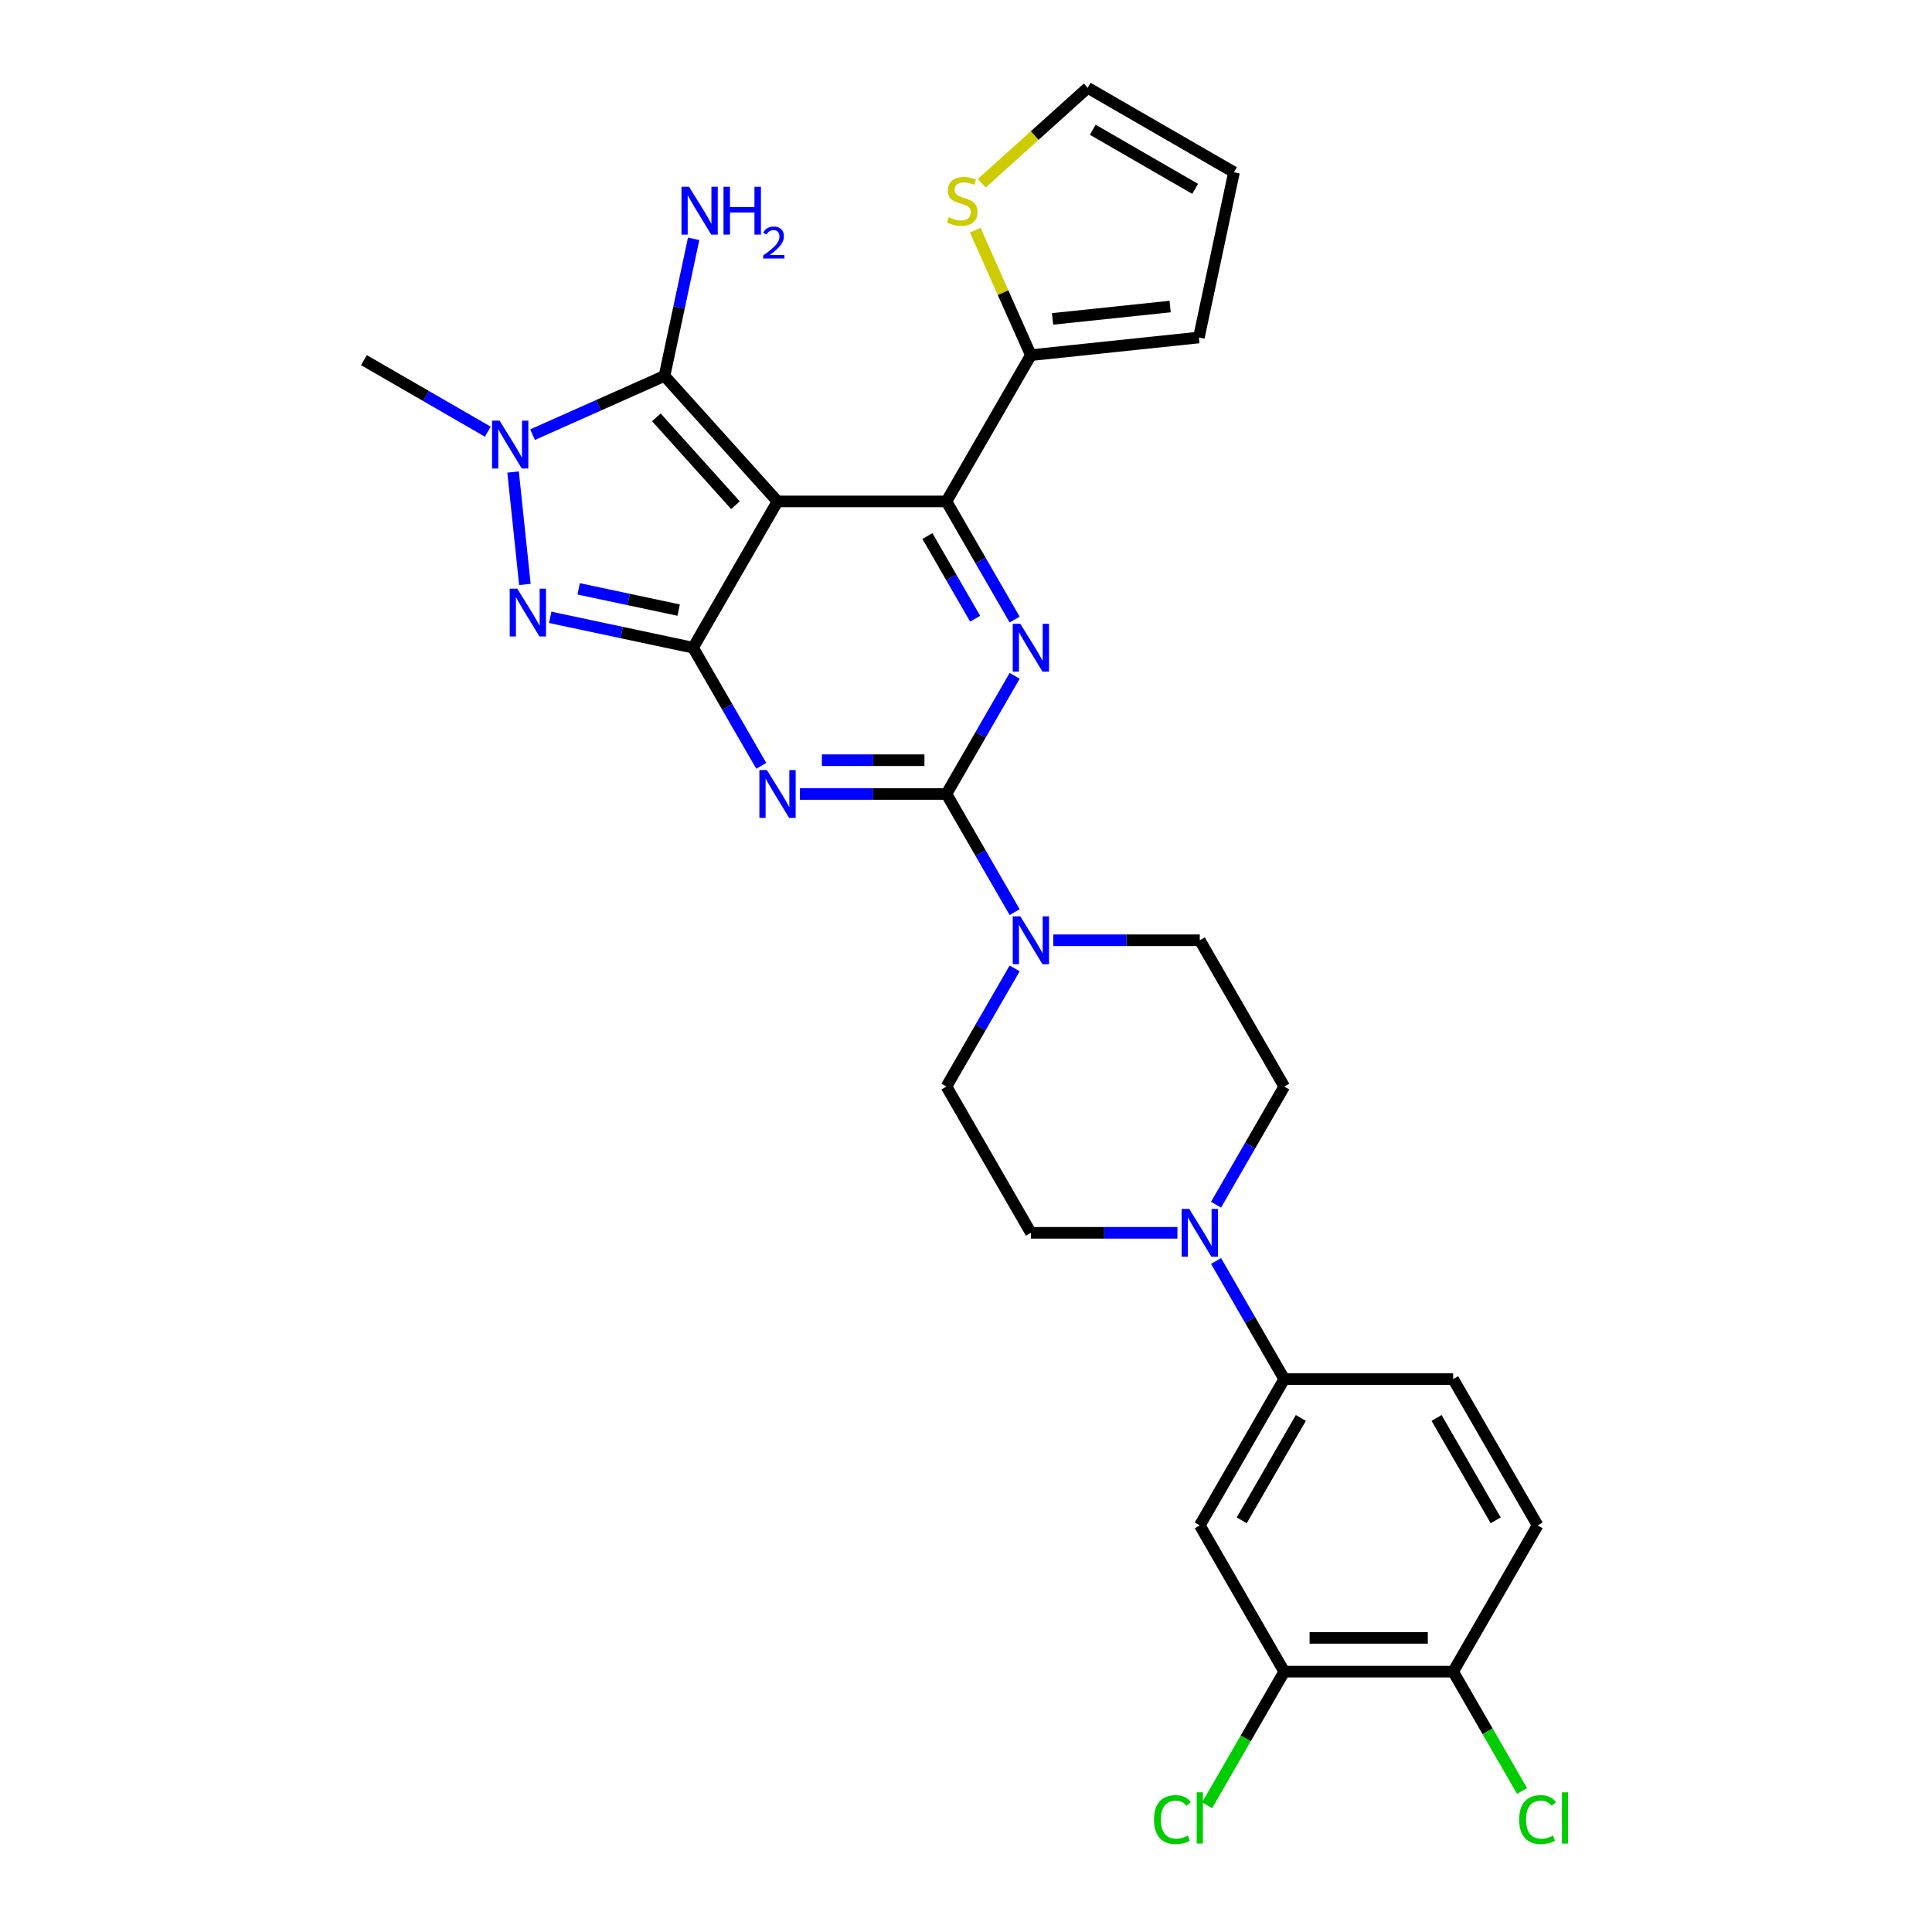 <?xml version='1.0' encoding='iso-8859-1'?>
<svg version='1.1' baseProfile='full'
              xmlns='http://www.w3.org/2000/svg'
                      xmlns:rdkit='http://www.rdkit.org/xml'
                      xmlns:xlink='http://www.w3.org/1999/xlink'
                  xml:space='preserve'
width='1000px' height='1000px' viewBox='0 0 1000 1000'>
<!-- END OF HEADER -->
<rect style='opacity:1.0;fill:#FFFFFF;stroke:none' width='1000' height='1000' x='0' y='0'> </rect>
<path class='bond-0' d='M 525.176,349.815 L 507.524,380.389' style='fill:none;fill-rule:evenodd;stroke:#0000FF;stroke-width:6px;stroke-linecap:butt;stroke-linejoin:miter;stroke-opacity:1' />
<path class='bond-0' d='M 507.524,380.389 L 489.872,410.964' style='fill:none;fill-rule:evenodd;stroke:#000000;stroke-width:6px;stroke-linecap:butt;stroke-linejoin:miter;stroke-opacity:1' />
<path class='bond-1' d='M 525.176,320.685 L 507.524,290.11' style='fill:none;fill-rule:evenodd;stroke:#0000FF;stroke-width:6px;stroke-linecap:butt;stroke-linejoin:miter;stroke-opacity:1' />
<path class='bond-1' d='M 507.524,290.11 L 489.872,259.536' style='fill:none;fill-rule:evenodd;stroke:#000000;stroke-width:6px;stroke-linecap:butt;stroke-linejoin:miter;stroke-opacity:1' />
<path class='bond-1' d='M 504.737,320.255 L 492.381,298.853' style='fill:none;fill-rule:evenodd;stroke:#0000FF;stroke-width:6px;stroke-linecap:butt;stroke-linejoin:miter;stroke-opacity:1' />
<path class='bond-1' d='M 492.381,298.853 L 480.025,277.451' style='fill:none;fill-rule:evenodd;stroke:#000000;stroke-width:6px;stroke-linecap:butt;stroke-linejoin:miter;stroke-opacity:1' />
<path class='bond-2' d='M 489.872,410.964 L 451.946,410.964' style='fill:none;fill-rule:evenodd;stroke:#000000;stroke-width:6px;stroke-linecap:butt;stroke-linejoin:miter;stroke-opacity:1' />
<path class='bond-2' d='M 451.946,410.964 L 414.02,410.964' style='fill:none;fill-rule:evenodd;stroke:#0000FF;stroke-width:6px;stroke-linecap:butt;stroke-linejoin:miter;stroke-opacity:1' />
<path class='bond-2' d='M 478.494,393.478 L 451.946,393.478' style='fill:none;fill-rule:evenodd;stroke:#000000;stroke-width:6px;stroke-linecap:butt;stroke-linejoin:miter;stroke-opacity:1' />
<path class='bond-2' d='M 451.946,393.478 L 425.398,393.478' style='fill:none;fill-rule:evenodd;stroke:#0000FF;stroke-width:6px;stroke-linecap:butt;stroke-linejoin:miter;stroke-opacity:1' />
<path class='bond-3' d='M 489.872,410.964 L 507.524,441.538' style='fill:none;fill-rule:evenodd;stroke:#000000;stroke-width:6px;stroke-linecap:butt;stroke-linejoin:miter;stroke-opacity:1' />
<path class='bond-3' d='M 507.524,441.538 L 525.176,472.112' style='fill:none;fill-rule:evenodd;stroke:#0000FF;stroke-width:6px;stroke-linecap:butt;stroke-linejoin:miter;stroke-opacity:1' />
<path class='bond-4' d='M 394.036,396.398 L 376.384,365.824' style='fill:none;fill-rule:evenodd;stroke:#0000FF;stroke-width:6px;stroke-linecap:butt;stroke-linejoin:miter;stroke-opacity:1' />
<path class='bond-4' d='M 376.384,365.824 L 358.732,335.25' style='fill:none;fill-rule:evenodd;stroke:#000000;stroke-width:6px;stroke-linecap:butt;stroke-linejoin:miter;stroke-opacity:1' />
<path class='bond-5' d='M 489.872,259.536 L 533.585,183.823' style='fill:none;fill-rule:evenodd;stroke:#000000;stroke-width:6px;stroke-linecap:butt;stroke-linejoin:miter;stroke-opacity:1' />
<path class='bond-6' d='M 489.872,259.536 L 402.445,259.536' style='fill:none;fill-rule:evenodd;stroke:#000000;stroke-width:6px;stroke-linecap:butt;stroke-linejoin:miter;stroke-opacity:1' />
<path class='bond-7' d='M 545.16,486.677 L 583.086,486.677' style='fill:none;fill-rule:evenodd;stroke:#0000FF;stroke-width:6px;stroke-linecap:butt;stroke-linejoin:miter;stroke-opacity:1' />
<path class='bond-7' d='M 583.086,486.677 L 621.012,486.677' style='fill:none;fill-rule:evenodd;stroke:#000000;stroke-width:6px;stroke-linecap:butt;stroke-linejoin:miter;stroke-opacity:1' />
<path class='bond-8' d='M 525.176,501.243 L 507.524,531.817' style='fill:none;fill-rule:evenodd;stroke:#0000FF;stroke-width:6px;stroke-linecap:butt;stroke-linejoin:miter;stroke-opacity:1' />
<path class='bond-8' d='M 507.524,531.817 L 489.872,562.391' style='fill:none;fill-rule:evenodd;stroke:#000000;stroke-width:6px;stroke-linecap:butt;stroke-linejoin:miter;stroke-opacity:1' />
<path class='bond-9' d='M 664.725,562.391 L 647.073,592.965' style='fill:none;fill-rule:evenodd;stroke:#000000;stroke-width:6px;stroke-linecap:butt;stroke-linejoin:miter;stroke-opacity:1' />
<path class='bond-9' d='M 647.073,592.965 L 629.421,623.539' style='fill:none;fill-rule:evenodd;stroke:#0000FF;stroke-width:6px;stroke-linecap:butt;stroke-linejoin:miter;stroke-opacity:1' />
<path class='bond-10' d='M 664.725,562.391 L 621.012,486.677' style='fill:none;fill-rule:evenodd;stroke:#000000;stroke-width:6px;stroke-linecap:butt;stroke-linejoin:miter;stroke-opacity:1' />
<path class='bond-11' d='M 402.445,259.536 L 358.732,335.25' style='fill:none;fill-rule:evenodd;stroke:#000000;stroke-width:6px;stroke-linecap:butt;stroke-linejoin:miter;stroke-opacity:1' />
<path class='bond-12' d='M 402.445,259.536 L 343.945,194.566' style='fill:none;fill-rule:evenodd;stroke:#000000;stroke-width:6px;stroke-linecap:butt;stroke-linejoin:miter;stroke-opacity:1' />
<path class='bond-12' d='M 380.676,261.491 L 339.726,216.011' style='fill:none;fill-rule:evenodd;stroke:#000000;stroke-width:6px;stroke-linecap:butt;stroke-linejoin:miter;stroke-opacity:1' />
<path class='bond-13' d='M 358.732,335.25 L 321.761,327.392' style='fill:none;fill-rule:evenodd;stroke:#000000;stroke-width:6px;stroke-linecap:butt;stroke-linejoin:miter;stroke-opacity:1' />
<path class='bond-13' d='M 321.761,327.392 L 284.791,319.533' style='fill:none;fill-rule:evenodd;stroke:#0000FF;stroke-width:6px;stroke-linecap:butt;stroke-linejoin:miter;stroke-opacity:1' />
<path class='bond-13' d='M 351.276,315.789 L 325.397,310.288' style='fill:none;fill-rule:evenodd;stroke:#000000;stroke-width:6px;stroke-linecap:butt;stroke-linejoin:miter;stroke-opacity:1' />
<path class='bond-13' d='M 325.397,310.288 L 299.517,304.788' style='fill:none;fill-rule:evenodd;stroke:#0000FF;stroke-width:6px;stroke-linecap:butt;stroke-linejoin:miter;stroke-opacity:1' />
<path class='bond-14' d='M 271.685,302.508 L 265.569,244.324' style='fill:none;fill-rule:evenodd;stroke:#0000FF;stroke-width:6px;stroke-linecap:butt;stroke-linejoin:miter;stroke-opacity:1' />
<path class='bond-15' d='M 275.652,224.972 L 309.799,209.769' style='fill:none;fill-rule:evenodd;stroke:#0000FF;stroke-width:6px;stroke-linecap:butt;stroke-linejoin:miter;stroke-opacity:1' />
<path class='bond-15' d='M 309.799,209.769 L 343.945,194.566' style='fill:none;fill-rule:evenodd;stroke:#000000;stroke-width:6px;stroke-linecap:butt;stroke-linejoin:miter;stroke-opacity:1' />
<path class='bond-16' d='M 252.502,223.442 L 220.433,204.927' style='fill:none;fill-rule:evenodd;stroke:#0000FF;stroke-width:6px;stroke-linecap:butt;stroke-linejoin:miter;stroke-opacity:1' />
<path class='bond-16' d='M 220.433,204.927 L 188.363,186.412' style='fill:none;fill-rule:evenodd;stroke:#000000;stroke-width:6px;stroke-linecap:butt;stroke-linejoin:miter;stroke-opacity:1' />
<path class='bond-17' d='M 343.945,194.566 L 351.486,159.09' style='fill:none;fill-rule:evenodd;stroke:#000000;stroke-width:6px;stroke-linecap:butt;stroke-linejoin:miter;stroke-opacity:1' />
<path class='bond-17' d='M 351.486,159.09 L 359.026,123.615' style='fill:none;fill-rule:evenodd;stroke:#0000FF;stroke-width:6px;stroke-linecap:butt;stroke-linejoin:miter;stroke-opacity:1' />
<path class='bond-18' d='M 609.436,638.105 L 571.511,638.105' style='fill:none;fill-rule:evenodd;stroke:#0000FF;stroke-width:6px;stroke-linecap:butt;stroke-linejoin:miter;stroke-opacity:1' />
<path class='bond-18' d='M 571.511,638.105 L 533.585,638.105' style='fill:none;fill-rule:evenodd;stroke:#000000;stroke-width:6px;stroke-linecap:butt;stroke-linejoin:miter;stroke-opacity:1' />
<path class='bond-19' d='M 629.421,652.67 L 647.073,683.244' style='fill:none;fill-rule:evenodd;stroke:#0000FF;stroke-width:6px;stroke-linecap:butt;stroke-linejoin:miter;stroke-opacity:1' />
<path class='bond-19' d='M 647.073,683.244 L 664.725,713.818' style='fill:none;fill-rule:evenodd;stroke:#000000;stroke-width:6px;stroke-linecap:butt;stroke-linejoin:miter;stroke-opacity:1' />
<path class='bond-20' d='M 533.585,638.105 L 489.872,562.391' style='fill:none;fill-rule:evenodd;stroke:#000000;stroke-width:6px;stroke-linecap:butt;stroke-linejoin:miter;stroke-opacity:1' />
<path class='bond-21' d='M 504.791,119.149 L 519.188,151.486' style='fill:none;fill-rule:evenodd;stroke:#CCCC00;stroke-width:6px;stroke-linecap:butt;stroke-linejoin:miter;stroke-opacity:1' />
<path class='bond-21' d='M 519.188,151.486 L 533.585,183.823' style='fill:none;fill-rule:evenodd;stroke:#000000;stroke-width:6px;stroke-linecap:butt;stroke-linejoin:miter;stroke-opacity:1' />
<path class='bond-22' d='M 508.149,94.839 L 535.573,70.147' style='fill:none;fill-rule:evenodd;stroke:#CCCC00;stroke-width:6px;stroke-linecap:butt;stroke-linejoin:miter;stroke-opacity:1' />
<path class='bond-22' d='M 535.573,70.147 L 562.996,45.455' style='fill:none;fill-rule:evenodd;stroke:#000000;stroke-width:6px;stroke-linecap:butt;stroke-linejoin:miter;stroke-opacity:1' />
<path class='bond-23' d='M 533.585,183.823 L 620.533,174.684' style='fill:none;fill-rule:evenodd;stroke:#000000;stroke-width:6px;stroke-linecap:butt;stroke-linejoin:miter;stroke-opacity:1' />
<path class='bond-23' d='M 544.799,165.062 L 605.663,158.665' style='fill:none;fill-rule:evenodd;stroke:#000000;stroke-width:6px;stroke-linecap:butt;stroke-linejoin:miter;stroke-opacity:1' />
<path class='bond-24' d='M 620.533,174.684 L 638.71,89.168' style='fill:none;fill-rule:evenodd;stroke:#000000;stroke-width:6px;stroke-linecap:butt;stroke-linejoin:miter;stroke-opacity:1' />
<path class='bond-25' d='M 638.71,89.168 L 562.996,45.455' style='fill:none;fill-rule:evenodd;stroke:#000000;stroke-width:6px;stroke-linecap:butt;stroke-linejoin:miter;stroke-opacity:1' />
<path class='bond-25' d='M 618.61,97.754 L 565.61,67.154' style='fill:none;fill-rule:evenodd;stroke:#000000;stroke-width:6px;stroke-linecap:butt;stroke-linejoin:miter;stroke-opacity:1' />
<path class='bond-26' d='M 664.725,713.818 L 621.012,789.532' style='fill:none;fill-rule:evenodd;stroke:#000000;stroke-width:6px;stroke-linecap:butt;stroke-linejoin:miter;stroke-opacity:1' />
<path class='bond-26' d='M 673.311,733.918 L 642.711,786.918' style='fill:none;fill-rule:evenodd;stroke:#000000;stroke-width:6px;stroke-linecap:butt;stroke-linejoin:miter;stroke-opacity:1' />
<path class='bond-27' d='M 664.725,713.818 L 752.152,713.818' style='fill:none;fill-rule:evenodd;stroke:#000000;stroke-width:6px;stroke-linecap:butt;stroke-linejoin:miter;stroke-opacity:1' />
<path class='bond-28' d='M 621.012,789.532 L 664.725,865.246' style='fill:none;fill-rule:evenodd;stroke:#000000;stroke-width:6px;stroke-linecap:butt;stroke-linejoin:miter;stroke-opacity:1' />
<path class='bond-29' d='M 664.725,865.246 L 752.152,865.246' style='fill:none;fill-rule:evenodd;stroke:#000000;stroke-width:6px;stroke-linecap:butt;stroke-linejoin:miter;stroke-opacity:1' />
<path class='bond-29' d='M 677.839,847.76 L 739.038,847.76' style='fill:none;fill-rule:evenodd;stroke:#000000;stroke-width:6px;stroke-linecap:butt;stroke-linejoin:miter;stroke-opacity:1' />
<path class='bond-30' d='M 664.725,865.246 L 644.765,899.817' style='fill:none;fill-rule:evenodd;stroke:#000000;stroke-width:6px;stroke-linecap:butt;stroke-linejoin:miter;stroke-opacity:1' />
<path class='bond-30' d='M 644.765,899.817 L 624.806,934.387' style='fill:none;fill-rule:evenodd;stroke:#00CC00;stroke-width:6px;stroke-linecap:butt;stroke-linejoin:miter;stroke-opacity:1' />
<path class='bond-31' d='M 752.152,865.246 L 795.865,789.532' style='fill:none;fill-rule:evenodd;stroke:#000000;stroke-width:6px;stroke-linecap:butt;stroke-linejoin:miter;stroke-opacity:1' />
<path class='bond-32' d='M 752.152,865.246 L 769.98,896.126' style='fill:none;fill-rule:evenodd;stroke:#000000;stroke-width:6px;stroke-linecap:butt;stroke-linejoin:miter;stroke-opacity:1' />
<path class='bond-32' d='M 769.98,896.126 L 787.809,927.006' style='fill:none;fill-rule:evenodd;stroke:#00CC00;stroke-width:6px;stroke-linecap:butt;stroke-linejoin:miter;stroke-opacity:1' />
<path class='bond-33' d='M 795.865,789.532 L 752.152,713.818' style='fill:none;fill-rule:evenodd;stroke:#000000;stroke-width:6px;stroke-linecap:butt;stroke-linejoin:miter;stroke-opacity:1' />
<path class='bond-33' d='M 774.165,786.918 L 743.566,733.918' style='fill:none;fill-rule:evenodd;stroke:#000000;stroke-width:6px;stroke-linecap:butt;stroke-linejoin:miter;stroke-opacity:1' />
<path  class='atom-0' d='M 528.112 322.87
L 536.225 335.984
Q 537.03 337.278, 538.324 339.621
Q 539.617 341.964, 539.687 342.104
L 539.687 322.87
L 542.975 322.87
L 542.975 347.63
L 539.582 347.63
L 530.875 333.292
Q 529.861 331.613, 528.777 329.69
Q 527.727 327.766, 527.413 327.172
L 527.413 347.63
L 524.195 347.63
L 524.195 322.87
L 528.112 322.87
' fill='#0000FF'/>
<path  class='atom-2' d='M 396.972 398.584
L 405.085 411.698
Q 405.89 412.992, 407.184 415.335
Q 408.478 417.678, 408.547 417.818
L 408.547 398.584
L 411.835 398.584
L 411.835 423.343
L 408.443 423.343
L 399.735 409.005
Q 398.721 407.327, 397.637 405.403
Q 396.587 403.48, 396.273 402.885
L 396.273 423.343
L 393.055 423.343
L 393.055 398.584
L 396.972 398.584
' fill='#0000FF'/>
<path  class='atom-4' d='M 528.112 474.298
L 536.225 487.412
Q 537.03 488.706, 538.324 491.049
Q 539.617 493.392, 539.687 493.532
L 539.687 474.298
L 542.975 474.298
L 542.975 499.057
L 539.582 499.057
L 530.875 484.719
Q 529.861 483.04, 528.777 481.117
Q 527.727 479.194, 527.413 478.599
L 527.413 499.057
L 524.195 499.057
L 524.195 474.298
L 528.112 474.298
' fill='#0000FF'/>
<path  class='atom-8' d='M 267.743 304.693
L 275.856 317.807
Q 276.66 319.101, 277.954 321.444
Q 279.248 323.787, 279.318 323.927
L 279.318 304.693
L 282.605 304.693
L 282.605 329.453
L 279.213 329.453
L 270.505 315.115
Q 269.491 313.436, 268.407 311.513
Q 267.358 309.589, 267.043 308.995
L 267.043 329.453
L 263.826 329.453
L 263.826 304.693
L 267.743 304.693
' fill='#0000FF'/>
<path  class='atom-9' d='M 258.604 217.746
L 266.717 230.86
Q 267.522 232.154, 268.816 234.497
Q 270.109 236.84, 270.179 236.979
L 270.179 217.746
L 273.467 217.746
L 273.467 242.505
L 270.075 242.505
L 261.367 228.167
Q 260.353 226.488, 259.269 224.565
Q 258.219 222.641, 257.905 222.047
L 257.905 242.505
L 254.687 242.505
L 254.687 217.746
L 258.604 217.746
' fill='#0000FF'/>
<path  class='atom-11' d='M 356.649 96.67
L 364.763 109.784
Q 365.567 111.078, 366.861 113.421
Q 368.155 115.764, 368.225 115.904
L 368.225 96.67
L 371.512 96.67
L 371.512 121.429
L 368.12 121.429
L 359.412 107.091
Q 358.398 105.413, 357.314 103.489
Q 356.265 101.566, 355.95 100.971
L 355.95 121.429
L 352.733 121.429
L 352.733 96.67
L 356.649 96.67
' fill='#0000FF'/>
<path  class='atom-11' d='M 374.484 96.67
L 377.842 96.67
L 377.842 107.196
L 390.501 107.196
L 390.501 96.67
L 393.858 96.67
L 393.858 121.429
L 390.501 121.429
L 390.501 109.994
L 377.842 109.994
L 377.842 121.429
L 374.484 121.429
L 374.484 96.67
' fill='#0000FF'/>
<path  class='atom-11' d='M 395.058 120.56
Q 395.658 119.014, 397.089 118.16
Q 398.52 117.283, 400.505 117.283
Q 402.975 117.283, 404.36 118.622
Q 405.745 119.96, 405.745 122.338
Q 405.745 124.761, 403.944 127.023
Q 402.167 129.285, 398.474 131.962
L 406.022 131.962
L 406.022 133.809
L 395.012 133.809
L 395.012 132.262
Q 398.059 130.093, 399.859 128.477
Q 401.682 126.861, 402.56 125.407
Q 403.437 123.953, 403.437 122.453
Q 403.437 120.884, 402.652 120.006
Q 401.867 119.129, 400.505 119.129
Q 399.19 119.129, 398.313 119.66
Q 397.436 120.191, 396.812 121.368
L 395.058 120.56
' fill='#0000FF'/>
<path  class='atom-12' d='M 615.539 625.725
L 623.652 638.839
Q 624.456 640.133, 625.75 642.476
Q 627.044 644.819, 627.114 644.959
L 627.114 625.725
L 630.401 625.725
L 630.401 650.484
L 627.009 650.484
L 618.301 636.146
Q 617.287 634.468, 616.203 632.544
Q 615.154 630.621, 614.839 630.026
L 614.839 650.484
L 611.622 650.484
L 611.622 625.725
L 615.539 625.725
' fill='#0000FF'/>
<path  class='atom-15' d='M 491.031 112.452
Q 491.311 112.557, 492.465 113.047
Q 493.619 113.536, 494.878 113.851
Q 496.172 114.131, 497.431 114.131
Q 499.774 114.131, 501.138 113.012
Q 502.502 111.858, 502.502 109.864
Q 502.502 108.501, 501.802 107.661
Q 501.138 106.822, 500.089 106.367
Q 499.04 105.913, 497.291 105.388
Q 495.088 104.724, 493.759 104.094
Q 492.465 103.465, 491.521 102.136
Q 490.612 100.807, 490.612 98.569
Q 490.612 95.457, 492.71 93.533
Q 494.843 91.61, 499.04 91.61
Q 501.907 91.61, 505.159 92.974
L 504.355 95.666
Q 501.383 94.442, 499.144 94.442
Q 496.731 94.442, 495.403 95.457
Q 494.074 96.436, 494.109 98.149
Q 494.109 99.478, 494.773 100.282
Q 495.473 101.087, 496.452 101.541
Q 497.466 101.996, 499.144 102.521
Q 501.383 103.22, 502.711 103.919
Q 504.04 104.619, 504.985 106.053
Q 505.964 107.451, 505.964 109.864
Q 505.964 113.292, 503.656 115.145
Q 501.383 116.963, 497.571 116.963
Q 495.368 116.963, 493.689 116.474
Q 492.045 116.019, 490.087 115.215
L 491.031 112.452
' fill='#CCCC00'/>
<path  class='atom-28' d='M 597.302 941.816
Q 597.302 935.661, 600.169 932.444
Q 603.072 929.192, 608.562 929.192
Q 613.668 929.192, 616.395 932.794
L 614.087 934.682
Q 612.094 932.059, 608.562 932.059
Q 604.82 932.059, 602.827 934.577
Q 600.869 937.06, 600.869 941.816
Q 600.869 946.712, 602.897 949.23
Q 604.96 951.748, 608.947 951.748
Q 611.674 951.748, 614.857 950.104
L 615.836 952.727
Q 614.542 953.566, 612.584 954.056
Q 610.625 954.545, 608.457 954.545
Q 603.072 954.545, 600.169 951.258
Q 597.302 947.971, 597.302 941.816
' fill='#00CC00'/>
<path  class='atom-28' d='M 619.403 927.688
L 622.62 927.688
L 622.62 954.231
L 619.403 954.231
L 619.403 927.688
' fill='#00CC00'/>
<path  class='atom-29' d='M 786.318 941.816
Q 786.318 935.661, 789.185 932.444
Q 792.088 929.192, 797.578 929.192
Q 802.684 929.192, 805.412 932.794
L 803.104 934.682
Q 801.11 932.059, 797.578 932.059
Q 793.837 932.059, 791.843 934.577
Q 789.885 937.06, 789.885 941.816
Q 789.885 946.712, 791.913 949.23
Q 793.976 951.748, 797.963 951.748
Q 800.691 951.748, 803.873 950.104
L 804.852 952.727
Q 803.558 953.566, 801.6 954.056
Q 799.642 954.545, 797.474 954.545
Q 792.088 954.545, 789.185 951.258
Q 786.318 947.971, 786.318 941.816
' fill='#00CC00'/>
<path  class='atom-29' d='M 808.419 927.688
L 811.637 927.688
L 811.637 954.231
L 808.419 954.231
L 808.419 927.688
' fill='#00CC00'/>
</svg>

